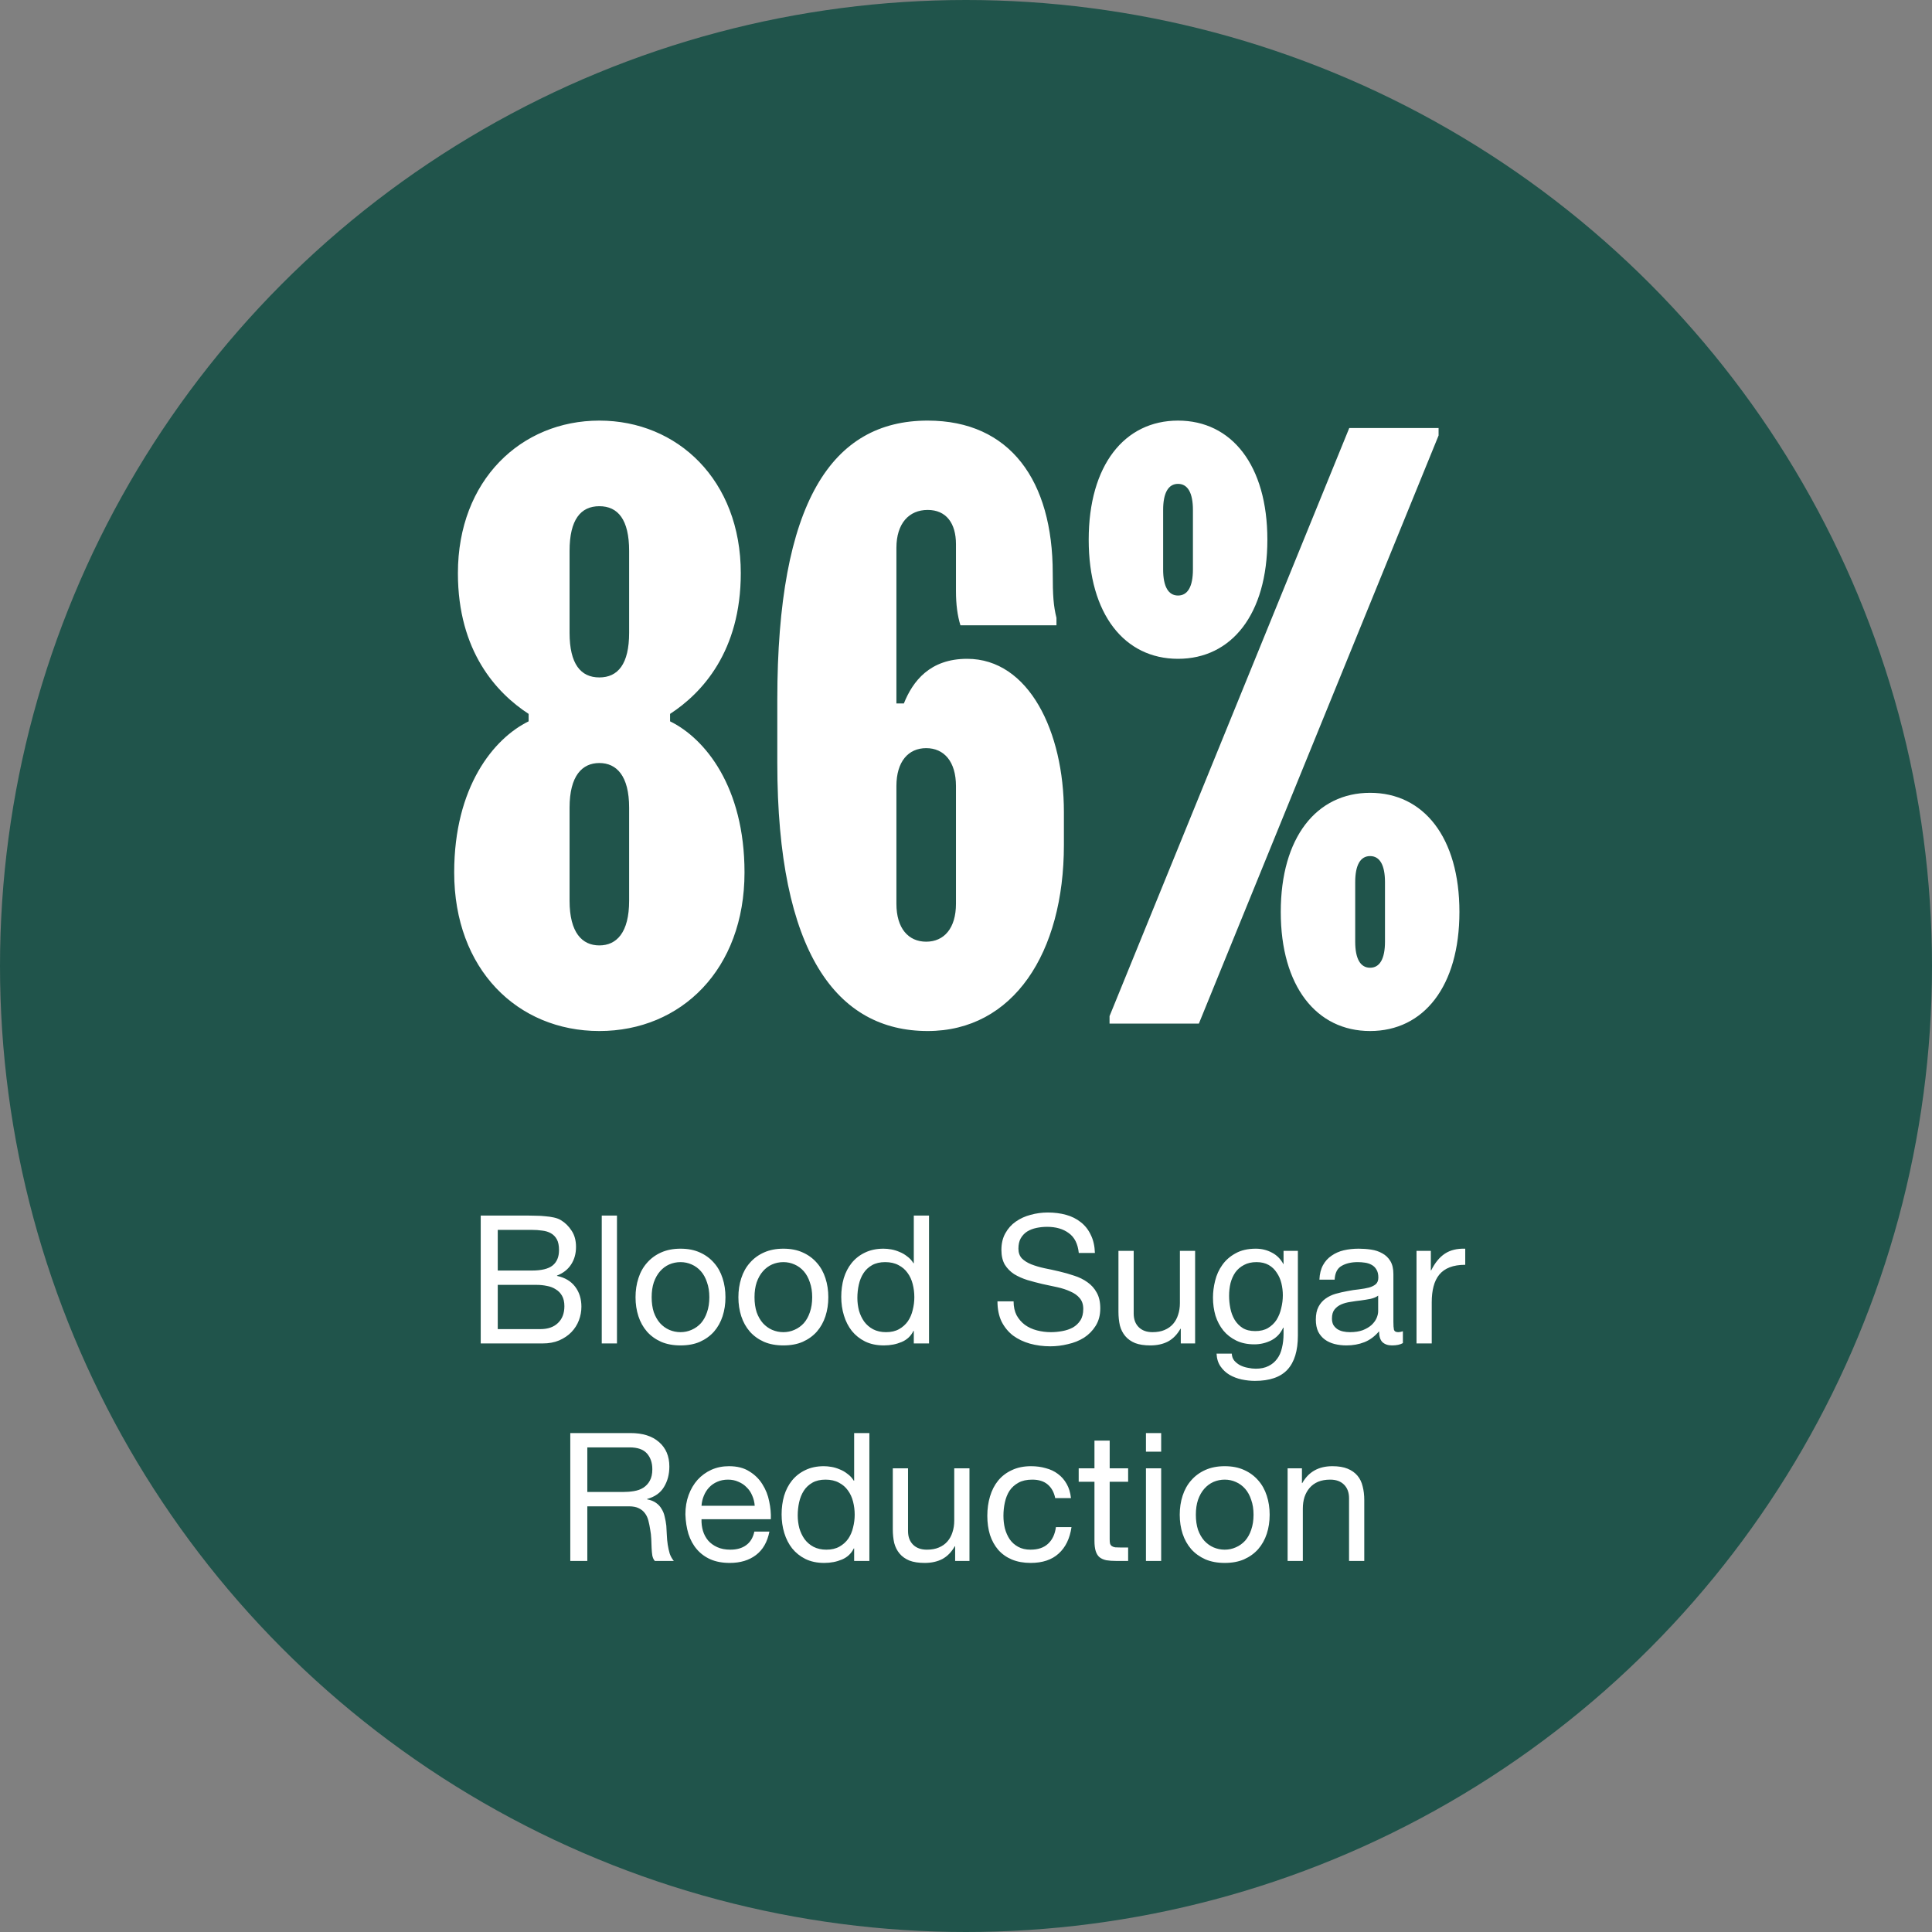 <svg width="151" height="151" viewBox="0 0 151 151" fill="none" xmlns="http://www.w3.org/2000/svg">
    <rect x="0" y="0" width="151" height="151" fill="#808080" stroke="none"/>
    <circle cx="75.5" cy="75.5" r="75.5" fill="#20544B"/>
    <path d="M35.498 68.189C35.498 75.753 40.443 80.582 46.843 80.582C53.243 80.582 58.189 75.753 58.189 68.189C58.189 61.498 55.105 57.716 52.371 56.378V55.796C54.873 54.167 57.898 50.909 57.898 44.8C57.898 37.527 52.953 32.873 46.843 32.873C40.734 32.873 35.789 37.527 35.789 44.8C35.789 50.909 38.814 54.167 41.316 55.796V56.378C38.582 57.716 35.498 61.498 35.498 68.189ZM44.516 49.455V43.054C44.516 40.611 45.389 39.564 46.843 39.564C48.298 39.564 49.171 40.611 49.171 43.054V49.455C49.171 51.898 48.298 52.946 46.843 52.946C45.389 52.946 44.516 51.898 44.516 49.455ZM44.516 70.4V63.127C44.516 60.626 45.505 59.636 46.843 59.636C48.182 59.636 49.171 60.626 49.171 63.127V70.4C49.171 72.902 48.182 73.891 46.843 73.891C45.505 73.891 44.516 72.902 44.516 70.4ZM60.752 59.636C60.752 74.473 65.407 80.582 72.505 80.582C79.196 80.582 83.152 74.473 83.152 66.036V63.476C83.152 57.193 80.418 51.491 75.588 51.491C72.679 51.491 71.341 53.236 70.643 54.982H70.061V42.822C70.061 40.902 71.05 39.855 72.505 39.855C73.959 39.855 74.716 40.902 74.716 42.531V46.196C74.716 47.244 74.832 48.116 75.065 48.873H82.57V48.291C82.338 47.36 82.279 46.545 82.279 44.8C82.279 37.586 78.963 32.873 72.505 32.873C64.999 32.873 60.752 39.273 60.752 54.691V59.636ZM70.061 70.633V61.44C70.061 59.52 70.992 58.473 72.388 58.473C73.785 58.473 74.716 59.52 74.716 61.44V70.633C74.716 72.553 73.785 73.6 72.388 73.6C70.992 73.6 70.061 72.553 70.061 70.633ZM92.072 51.491C96.261 51.491 99.054 48 99.054 42.182C99.054 36.364 96.261 32.873 92.072 32.873C87.883 32.873 85.09 36.364 85.09 42.182C85.09 48 87.883 51.491 92.072 51.491ZM105.454 33.455L86.719 79.418V80H93.701L112.436 34.036V33.455H105.454ZM92.072 46.545C91.316 46.545 90.908 45.847 90.908 44.509V39.855C90.908 38.516 91.316 37.818 92.072 37.818C92.828 37.818 93.236 38.516 93.236 39.855V44.509C93.236 45.847 92.828 46.545 92.072 46.545ZM107.083 80.582C111.272 80.582 114.065 77.091 114.065 71.273C114.065 65.454 111.272 61.964 107.083 61.964C102.894 61.964 100.101 65.454 100.101 71.273C100.101 77.091 102.894 80.582 107.083 80.582ZM107.083 75.636C106.327 75.636 105.919 74.938 105.919 73.6V68.945C105.919 67.607 106.327 66.909 107.083 66.909C107.839 66.909 108.247 67.607 108.247 68.945V73.6C108.247 74.938 107.839 75.636 107.083 75.636Z"
          fill="white"/>
    <path d="M38.903 99.302V96.124H41.562C41.852 96.124 42.123 96.143 42.374 96.18C42.636 96.208 42.864 96.278 43.06 96.39C43.257 96.502 43.41 96.661 43.523 96.866C43.635 97.071 43.691 97.351 43.691 97.706C43.691 98.238 43.523 98.639 43.187 98.91C42.86 99.171 42.319 99.302 41.562 99.302H38.903ZM37.572 95.004V105H42.403C42.897 105 43.331 104.921 43.705 104.762C44.087 104.594 44.404 104.379 44.657 104.118C44.918 103.847 45.114 103.539 45.245 103.194C45.375 102.849 45.441 102.494 45.441 102.13C45.441 101.514 45.277 100.991 44.95 100.562C44.624 100.133 44.153 99.853 43.536 99.722V99.694C44.013 99.507 44.377 99.223 44.629 98.84C44.89 98.448 45.02 97.986 45.02 97.454C45.02 96.95 44.904 96.525 44.67 96.18C44.447 95.835 44.171 95.564 43.844 95.368C43.695 95.275 43.513 95.205 43.298 95.158C43.093 95.111 42.869 95.079 42.627 95.06C42.384 95.032 42.136 95.018 41.885 95.018C41.642 95.009 41.413 95.004 41.199 95.004H37.572ZM38.903 103.88V100.422H41.941C42.221 100.422 42.491 100.45 42.752 100.506C43.014 100.553 43.242 100.641 43.438 100.772C43.644 100.893 43.807 101.061 43.928 101.276C44.05 101.491 44.111 101.761 44.111 102.088C44.111 102.648 43.943 103.087 43.606 103.404C43.28 103.721 42.822 103.88 42.234 103.88H38.903ZM47.031 95.004V105H48.221V95.004H47.031ZM50.932 101.388C50.932 100.949 50.988 100.562 51.1 100.226C51.221 99.881 51.385 99.591 51.59 99.358C51.795 99.125 52.033 98.947 52.304 98.826C52.584 98.705 52.878 98.644 53.186 98.644C53.494 98.644 53.783 98.705 54.054 98.826C54.334 98.947 54.577 99.125 54.782 99.358C54.987 99.591 55.146 99.881 55.258 100.226C55.379 100.562 55.44 100.949 55.44 101.388C55.44 101.827 55.379 102.219 55.258 102.564C55.146 102.9 54.987 103.185 54.782 103.418C54.577 103.642 54.334 103.815 54.054 103.936C53.783 104.057 53.494 104.118 53.186 104.118C52.878 104.118 52.584 104.057 52.304 103.936C52.033 103.815 51.795 103.642 51.59 103.418C51.385 103.185 51.221 102.9 51.1 102.564C50.988 102.219 50.932 101.827 50.932 101.388ZM49.672 101.388C49.672 101.92 49.747 102.415 49.896 102.872C50.045 103.329 50.269 103.731 50.568 104.076C50.867 104.412 51.235 104.678 51.674 104.874C52.113 105.061 52.617 105.154 53.186 105.154C53.765 105.154 54.269 105.061 54.698 104.874C55.137 104.678 55.505 104.412 55.804 104.076C56.103 103.731 56.327 103.329 56.476 102.872C56.625 102.415 56.7 101.92 56.7 101.388C56.7 100.856 56.625 100.361 56.476 99.904C56.327 99.437 56.103 99.036 55.804 98.7C55.505 98.355 55.137 98.084 54.698 97.888C54.269 97.692 53.765 97.594 53.186 97.594C52.617 97.594 52.113 97.692 51.674 97.888C51.235 98.084 50.867 98.355 50.568 98.7C50.269 99.036 50.045 99.437 49.896 99.904C49.747 100.361 49.672 100.856 49.672 101.388ZM58.971 101.388C58.971 100.949 59.027 100.562 59.139 100.226C59.26 99.881 59.424 99.591 59.629 99.358C59.834 99.125 60.072 98.947 60.343 98.826C60.623 98.705 60.917 98.644 61.225 98.644C61.533 98.644 61.822 98.705 62.093 98.826C62.373 98.947 62.616 99.125 62.821 99.358C63.026 99.591 63.185 99.881 63.297 100.226C63.418 100.562 63.479 100.949 63.479 101.388C63.479 101.827 63.418 102.219 63.297 102.564C63.185 102.9 63.026 103.185 62.821 103.418C62.616 103.642 62.373 103.815 62.093 103.936C61.822 104.057 61.533 104.118 61.225 104.118C60.917 104.118 60.623 104.057 60.343 103.936C60.072 103.815 59.834 103.642 59.629 103.418C59.424 103.185 59.26 102.9 59.139 102.564C59.027 102.219 58.971 101.827 58.971 101.388ZM57.711 101.388C57.711 101.92 57.786 102.415 57.935 102.872C58.084 103.329 58.308 103.731 58.607 104.076C58.906 104.412 59.274 104.678 59.713 104.874C60.152 105.061 60.656 105.154 61.225 105.154C61.804 105.154 62.308 105.061 62.737 104.874C63.176 104.678 63.544 104.412 63.843 104.076C64.142 103.731 64.366 103.329 64.515 102.872C64.664 102.415 64.739 101.92 64.739 101.388C64.739 100.856 64.664 100.361 64.515 99.904C64.366 99.437 64.142 99.036 63.843 98.7C63.544 98.355 63.176 98.084 62.737 97.888C62.308 97.692 61.804 97.594 61.225 97.594C60.656 97.594 60.152 97.692 59.713 97.888C59.274 98.084 58.906 98.355 58.607 98.7C58.308 99.036 58.084 99.437 57.935 99.904C57.786 100.361 57.711 100.856 57.711 101.388ZM67.01 101.444C67.01 101.089 67.047 100.744 67.122 100.408C67.197 100.072 67.318 99.773 67.486 99.512C67.654 99.251 67.878 99.041 68.158 98.882C68.438 98.723 68.779 98.644 69.18 98.644C69.591 98.644 69.941 98.723 70.23 98.882C70.519 99.031 70.753 99.232 70.93 99.484C71.117 99.736 71.252 100.03 71.336 100.366C71.42 100.693 71.462 101.033 71.462 101.388C71.462 101.724 71.42 102.055 71.336 102.382C71.261 102.709 71.135 103.003 70.958 103.264C70.781 103.516 70.552 103.721 70.272 103.88C69.992 104.039 69.651 104.118 69.25 104.118C68.867 104.118 68.531 104.043 68.242 103.894C67.962 103.745 67.729 103.544 67.542 103.292C67.365 103.04 67.229 102.755 67.136 102.438C67.052 102.111 67.01 101.78 67.01 101.444ZM72.61 105V95.004H71.42V98.728H71.392C71.261 98.513 71.098 98.336 70.902 98.196C70.715 98.047 70.515 97.93 70.3 97.846C70.085 97.753 69.871 97.687 69.656 97.65C69.441 97.613 69.241 97.594 69.054 97.594C68.503 97.594 68.018 97.697 67.598 97.902C67.187 98.098 66.842 98.369 66.562 98.714C66.291 99.05 66.086 99.447 65.946 99.904C65.815 100.361 65.75 100.847 65.75 101.36C65.75 101.873 65.82 102.359 65.96 102.816C66.1 103.273 66.305 103.675 66.576 104.02C66.856 104.365 67.201 104.641 67.612 104.846C68.032 105.051 68.522 105.154 69.082 105.154C69.586 105.154 70.048 105.065 70.468 104.888C70.888 104.711 71.196 104.421 71.392 104.02H71.42V105H72.61ZM84.315 97.93H85.575C85.557 97.379 85.449 96.908 85.253 96.516C85.067 96.115 84.805 95.783 84.469 95.522C84.143 95.261 83.76 95.069 83.321 94.948C82.883 94.827 82.407 94.766 81.893 94.766C81.436 94.766 80.988 94.827 80.549 94.948C80.12 95.06 79.733 95.237 79.387 95.48C79.051 95.713 78.781 96.017 78.575 96.39C78.37 96.754 78.267 97.188 78.267 97.692C78.267 98.149 78.356 98.532 78.533 98.84C78.72 99.139 78.963 99.386 79.261 99.582C79.569 99.769 79.915 99.923 80.297 100.044C80.68 100.156 81.067 100.259 81.459 100.352C81.861 100.436 82.253 100.52 82.635 100.604C83.018 100.688 83.359 100.8 83.657 100.94C83.965 101.071 84.208 101.243 84.385 101.458C84.572 101.673 84.665 101.953 84.665 102.298C84.665 102.662 84.591 102.961 84.441 103.194C84.292 103.427 84.096 103.614 83.853 103.754C83.611 103.885 83.335 103.978 83.027 104.034C82.729 104.09 82.43 104.118 82.131 104.118C81.758 104.118 81.394 104.071 81.039 103.978C80.685 103.885 80.372 103.74 80.101 103.544C79.84 103.348 79.625 103.101 79.457 102.802C79.299 102.494 79.219 102.13 79.219 101.71H77.959C77.959 102.317 78.067 102.844 78.281 103.292C78.505 103.731 78.804 104.095 79.177 104.384C79.56 104.664 79.999 104.874 80.493 105.014C80.997 105.154 81.529 105.224 82.089 105.224C82.547 105.224 83.004 105.168 83.461 105.056C83.928 104.953 84.348 104.785 84.721 104.552C85.095 104.309 85.398 104.001 85.631 103.628C85.874 103.245 85.995 102.788 85.995 102.256C85.995 101.761 85.902 101.351 85.715 101.024C85.538 100.697 85.295 100.427 84.987 100.212C84.689 99.997 84.348 99.829 83.965 99.708C83.583 99.577 83.191 99.465 82.789 99.372C82.397 99.279 82.01 99.195 81.627 99.12C81.245 99.036 80.899 98.933 80.591 98.812C80.293 98.691 80.05 98.537 79.863 98.35C79.686 98.154 79.597 97.902 79.597 97.594C79.597 97.267 79.658 96.997 79.779 96.782C79.91 96.558 80.078 96.381 80.283 96.25C80.498 96.119 80.741 96.026 81.011 95.97C81.282 95.914 81.557 95.886 81.837 95.886C82.528 95.886 83.093 96.049 83.531 96.376C83.979 96.693 84.241 97.211 84.315 97.93ZM93.407 105V97.762H92.218V101.85C92.218 102.177 92.171 102.48 92.078 102.76C91.993 103.031 91.863 103.269 91.686 103.474C91.508 103.679 91.284 103.838 91.013 103.95C90.752 104.062 90.439 104.118 90.076 104.118C89.618 104.118 89.259 103.987 88.998 103.726C88.736 103.465 88.606 103.11 88.606 102.662V97.762H87.415V102.522C87.415 102.914 87.453 103.273 87.528 103.6C87.612 103.917 87.751 104.193 87.948 104.426C88.144 104.659 88.4 104.841 88.718 104.972C89.035 105.093 89.431 105.154 89.907 105.154C90.439 105.154 90.901 105.051 91.293 104.846C91.686 104.631 92.007 104.3 92.26 103.852H92.287V105H93.407ZM101.439 104.384V97.762H100.319V98.798H100.305C100.09 98.397 99.791 98.098 99.409 97.902C99.026 97.697 98.606 97.594 98.149 97.594C97.523 97.594 96.996 97.715 96.567 97.958C96.138 98.191 95.792 98.495 95.531 98.868C95.269 99.232 95.083 99.643 94.971 100.1C94.859 100.548 94.803 100.987 94.803 101.416C94.803 101.911 94.868 102.382 94.999 102.83C95.139 103.269 95.344 103.656 95.615 103.992C95.885 104.319 96.222 104.58 96.623 104.776C97.024 104.972 97.496 105.07 98.037 105.07C98.504 105.07 98.942 104.967 99.353 104.762C99.773 104.547 100.085 104.216 100.291 103.768H100.319V104.244C100.319 104.645 100.277 105.014 100.193 105.35C100.118 105.686 99.992 105.971 99.815 106.204C99.638 106.447 99.413 106.633 99.143 106.764C98.872 106.904 98.541 106.974 98.149 106.974C97.953 106.974 97.748 106.951 97.533 106.904C97.318 106.867 97.118 106.801 96.931 106.708C96.754 106.615 96.6 106.493 96.469 106.344C96.347 106.195 96.282 106.013 96.273 105.798H95.083C95.102 106.19 95.204 106.521 95.391 106.792C95.578 107.063 95.811 107.282 96.091 107.45C96.38 107.618 96.698 107.739 97.043 107.814C97.397 107.889 97.743 107.926 98.079 107.926C99.236 107.926 100.085 107.632 100.627 107.044C101.168 106.456 101.439 105.569 101.439 104.384ZM98.107 104.034C97.715 104.034 97.388 103.955 97.127 103.796C96.865 103.628 96.656 103.413 96.497 103.152C96.338 102.881 96.226 102.583 96.161 102.256C96.096 101.929 96.063 101.603 96.063 101.276C96.063 100.931 96.1 100.599 96.175 100.282C96.259 99.965 96.385 99.685 96.553 99.442C96.73 99.199 96.954 99.008 97.225 98.868C97.496 98.719 97.822 98.644 98.205 98.644C98.578 98.644 98.895 98.719 99.157 98.868C99.418 99.017 99.628 99.218 99.787 99.47C99.955 99.713 100.076 99.988 100.151 100.296C100.225 100.604 100.263 100.917 100.263 101.234C100.263 101.57 100.221 101.906 100.137 102.242C100.062 102.578 99.941 102.881 99.773 103.152C99.605 103.413 99.381 103.628 99.101 103.796C98.83 103.955 98.499 104.034 98.107 104.034ZM109.646 104.972C109.441 105.093 109.156 105.154 108.792 105.154C108.484 105.154 108.237 105.07 108.05 104.902C107.873 104.725 107.784 104.44 107.784 104.048C107.457 104.44 107.075 104.725 106.636 104.902C106.207 105.07 105.74 105.154 105.236 105.154C104.909 105.154 104.597 105.117 104.298 105.042C104.009 104.967 103.757 104.851 103.542 104.692C103.327 104.533 103.155 104.328 103.024 104.076C102.903 103.815 102.842 103.502 102.842 103.138C102.842 102.727 102.912 102.391 103.052 102.13C103.192 101.869 103.374 101.659 103.598 101.5C103.831 101.332 104.093 101.206 104.382 101.122C104.681 101.038 104.984 100.968 105.292 100.912C105.619 100.847 105.927 100.8 106.216 100.772C106.515 100.735 106.776 100.688 107 100.632C107.224 100.567 107.401 100.478 107.532 100.366C107.663 100.245 107.728 100.072 107.728 99.848C107.728 99.587 107.677 99.377 107.574 99.218C107.481 99.059 107.355 98.938 107.196 98.854C107.047 98.77 106.874 98.714 106.678 98.686C106.491 98.658 106.305 98.644 106.118 98.644C105.614 98.644 105.194 98.742 104.858 98.938C104.522 99.125 104.34 99.484 104.312 100.016H103.122C103.141 99.568 103.234 99.19 103.402 98.882C103.57 98.574 103.794 98.327 104.074 98.14C104.354 97.944 104.671 97.804 105.026 97.72C105.39 97.636 105.777 97.594 106.188 97.594C106.515 97.594 106.837 97.617 107.154 97.664C107.481 97.711 107.775 97.809 108.036 97.958C108.297 98.098 108.507 98.299 108.666 98.56C108.825 98.821 108.904 99.162 108.904 99.582V103.306C108.904 103.586 108.918 103.791 108.946 103.922C108.983 104.053 109.095 104.118 109.282 104.118C109.385 104.118 109.506 104.095 109.646 104.048V104.972ZM107.714 101.262C107.565 101.374 107.369 101.458 107.126 101.514C106.883 101.561 106.627 101.603 106.356 101.64C106.095 101.668 105.829 101.705 105.558 101.752C105.287 101.789 105.045 101.855 104.83 101.948C104.615 102.041 104.438 102.177 104.298 102.354C104.167 102.522 104.102 102.755 104.102 103.054C104.102 103.25 104.139 103.418 104.214 103.558C104.298 103.689 104.401 103.796 104.522 103.88C104.653 103.964 104.802 104.025 104.97 104.062C105.138 104.099 105.315 104.118 105.502 104.118C105.894 104.118 106.23 104.067 106.51 103.964C106.79 103.852 107.019 103.717 107.196 103.558C107.373 103.39 107.504 103.213 107.588 103.026C107.672 102.83 107.714 102.648 107.714 102.48V101.262ZM110.711 97.762V105H111.901V101.78C111.901 101.313 111.948 100.903 112.041 100.548C112.135 100.184 112.284 99.876 112.489 99.624C112.695 99.372 112.965 99.181 113.301 99.05C113.637 98.919 114.043 98.854 114.519 98.854V97.594C113.875 97.575 113.343 97.706 112.923 97.986C112.503 98.266 112.149 98.7 111.859 99.288H111.831V97.762H110.711ZM44.572 112.004V122H45.903V117.73H49.151C49.477 117.73 49.739 117.781 49.934 117.884C50.13 117.977 50.289 118.108 50.41 118.276C50.532 118.435 50.62 118.626 50.676 118.85C50.733 119.065 50.779 119.293 50.816 119.536C50.863 119.779 50.891 120.026 50.901 120.278C50.91 120.53 50.919 120.768 50.928 120.992C50.938 121.207 50.956 121.403 50.984 121.58C51.022 121.757 51.087 121.897 51.181 122H52.664C52.525 121.832 52.417 121.641 52.343 121.426C52.277 121.202 52.226 120.969 52.188 120.726C52.151 120.483 52.128 120.236 52.118 119.984C52.109 119.732 52.095 119.485 52.077 119.242C52.048 118.999 52.007 118.766 51.95 118.542C51.904 118.318 51.825 118.117 51.712 117.94C51.61 117.753 51.465 117.595 51.279 117.464C51.101 117.333 50.868 117.24 50.578 117.184V117.156C51.185 116.988 51.624 116.675 51.895 116.218C52.175 115.761 52.315 115.229 52.315 114.622C52.315 113.81 52.044 113.171 51.502 112.704C50.971 112.237 50.228 112.004 49.276 112.004H44.572ZM48.675 116.61H45.903V113.124H49.206C49.832 113.124 50.285 113.283 50.565 113.6C50.844 113.917 50.984 114.328 50.984 114.832C50.984 115.196 50.919 115.495 50.788 115.728C50.667 115.952 50.499 116.134 50.285 116.274C50.079 116.405 49.837 116.493 49.556 116.54C49.276 116.587 48.983 116.61 48.675 116.61ZM58.986 117.688H54.828C54.847 117.408 54.908 117.147 55.011 116.904C55.113 116.652 55.253 116.433 55.431 116.246C55.608 116.059 55.818 115.915 56.06 115.812C56.312 115.7 56.593 115.644 56.901 115.644C57.199 115.644 57.47 115.7 57.712 115.812C57.965 115.915 58.179 116.059 58.356 116.246C58.543 116.423 58.688 116.638 58.791 116.89C58.903 117.142 58.968 117.408 58.986 117.688ZM60.135 119.704H58.959C58.856 120.18 58.641 120.535 58.315 120.768C57.997 121.001 57.587 121.118 57.083 121.118C56.691 121.118 56.35 121.053 56.06 120.922C55.771 120.791 55.533 120.619 55.346 120.404C55.16 120.18 55.025 119.928 54.941 119.648C54.856 119.359 54.819 119.055 54.828 118.738H60.246C60.265 118.299 60.223 117.837 60.12 117.352C60.027 116.867 59.85 116.419 59.589 116.008C59.337 115.597 58.996 115.261 58.566 115C58.147 114.729 57.614 114.594 56.971 114.594C56.476 114.594 56.019 114.687 55.599 114.874C55.188 115.061 54.828 115.322 54.52 115.658C54.222 115.994 53.989 116.391 53.821 116.848C53.653 117.305 53.569 117.809 53.569 118.36C53.587 118.911 53.666 119.419 53.806 119.886C53.956 120.353 54.175 120.754 54.465 121.09C54.754 121.426 55.108 121.687 55.529 121.874C55.958 122.061 56.462 122.154 57.041 122.154C57.862 122.154 58.543 121.949 59.084 121.538C59.626 121.127 59.976 120.516 60.135 119.704ZM62.348 118.444C62.348 118.089 62.385 117.744 62.46 117.408C62.535 117.072 62.656 116.773 62.824 116.512C62.992 116.251 63.216 116.041 63.496 115.882C63.776 115.723 64.117 115.644 64.518 115.644C64.929 115.644 65.279 115.723 65.568 115.882C65.857 116.031 66.091 116.232 66.268 116.484C66.455 116.736 66.59 117.03 66.674 117.366C66.758 117.693 66.8 118.033 66.8 118.388C66.8 118.724 66.758 119.055 66.674 119.382C66.599 119.709 66.473 120.003 66.296 120.264C66.119 120.516 65.89 120.721 65.61 120.88C65.33 121.039 64.989 121.118 64.588 121.118C64.205 121.118 63.869 121.043 63.58 120.894C63.3 120.745 63.067 120.544 62.88 120.292C62.703 120.04 62.567 119.755 62.474 119.438C62.39 119.111 62.348 118.78 62.348 118.444ZM67.948 122V112.004H66.758V115.728H66.73C66.599 115.513 66.436 115.336 66.24 115.196C66.053 115.047 65.853 114.93 65.638 114.846C65.423 114.753 65.209 114.687 64.994 114.65C64.779 114.613 64.579 114.594 64.392 114.594C63.841 114.594 63.356 114.697 62.936 114.902C62.525 115.098 62.18 115.369 61.9 115.714C61.629 116.05 61.424 116.447 61.284 116.904C61.153 117.361 61.088 117.847 61.088 118.36C61.088 118.873 61.158 119.359 61.298 119.816C61.438 120.273 61.643 120.675 61.914 121.02C62.194 121.365 62.539 121.641 62.95 121.846C63.37 122.051 63.86 122.154 64.42 122.154C64.924 122.154 65.386 122.065 65.806 121.888C66.226 121.711 66.534 121.421 66.73 121.02H66.758V122H67.948ZM75.771 122V114.762H74.581V118.85C74.581 119.177 74.534 119.48 74.441 119.76C74.357 120.031 74.226 120.269 74.049 120.474C73.871 120.679 73.647 120.838 73.377 120.95C73.115 121.062 72.803 121.118 72.439 121.118C71.981 121.118 71.622 120.987 71.361 120.726C71.1 120.465 70.969 120.11 70.969 119.662V114.762H69.779V119.522C69.779 119.914 69.816 120.273 69.891 120.6C69.975 120.917 70.115 121.193 70.311 121.426C70.507 121.659 70.763 121.841 71.081 121.972C71.398 122.093 71.795 122.154 72.271 122.154C72.803 122.154 73.265 122.051 73.657 121.846C74.049 121.631 74.371 121.3 74.623 120.852H74.651V122H75.771ZM82.472 117.086H83.704C83.657 116.657 83.545 116.288 83.368 115.98C83.191 115.663 82.962 115.401 82.682 115.196C82.411 114.991 82.094 114.841 81.73 114.748C81.375 114.645 80.993 114.594 80.582 114.594C80.013 114.594 79.513 114.697 79.084 114.902C78.655 115.098 78.295 115.373 78.006 115.728C77.726 116.073 77.516 116.484 77.376 116.96C77.236 117.427 77.166 117.931 77.166 118.472C77.166 119.013 77.236 119.513 77.376 119.97C77.525 120.418 77.74 120.805 78.02 121.132C78.309 121.459 78.664 121.711 79.084 121.888C79.513 122.065 80.003 122.154 80.554 122.154C81.478 122.154 82.206 121.911 82.738 121.426C83.279 120.941 83.615 120.25 83.746 119.354H82.528C82.453 119.914 82.248 120.348 81.912 120.656C81.585 120.964 81.128 121.118 80.54 121.118C80.167 121.118 79.845 121.043 79.574 120.894C79.303 120.745 79.084 120.549 78.916 120.306C78.748 120.054 78.622 119.769 78.538 119.452C78.463 119.135 78.426 118.808 78.426 118.472C78.426 118.108 78.463 117.758 78.538 117.422C78.613 117.077 78.734 116.773 78.902 116.512C79.079 116.251 79.313 116.041 79.602 115.882C79.891 115.723 80.251 115.644 80.68 115.644C81.184 115.644 81.585 115.77 81.884 116.022C82.183 116.274 82.379 116.629 82.472 117.086ZM86.73 114.762V112.592H85.54V114.762H84.308V115.812H85.54V120.418C85.54 120.754 85.572 121.025 85.638 121.23C85.703 121.435 85.801 121.594 85.932 121.706C86.072 121.818 86.249 121.897 86.464 121.944C86.688 121.981 86.954 122 87.262 122H88.172V120.95H87.626C87.439 120.95 87.285 120.945 87.164 120.936C87.052 120.917 86.963 120.885 86.898 120.838C86.832 120.791 86.786 120.726 86.758 120.642C86.739 120.558 86.73 120.446 86.73 120.306V115.812H88.172V114.762H86.73ZM90.754 113.46V112.004H89.564V113.46H90.754ZM89.564 114.762V122H90.754V114.762H89.564ZM93.465 118.388C93.465 117.949 93.521 117.562 93.633 117.226C93.754 116.881 93.918 116.591 94.123 116.358C94.329 116.125 94.567 115.947 94.837 115.826C95.117 115.705 95.411 115.644 95.719 115.644C96.027 115.644 96.317 115.705 96.587 115.826C96.867 115.947 97.11 116.125 97.315 116.358C97.52 116.591 97.679 116.881 97.791 117.226C97.912 117.562 97.973 117.949 97.973 118.388C97.973 118.827 97.912 119.219 97.791 119.564C97.679 119.9 97.52 120.185 97.315 120.418C97.11 120.642 96.867 120.815 96.587 120.936C96.317 121.057 96.027 121.118 95.719 121.118C95.411 121.118 95.117 121.057 94.837 120.936C94.567 120.815 94.329 120.642 94.123 120.418C93.918 120.185 93.754 119.9 93.633 119.564C93.521 119.219 93.465 118.827 93.465 118.388ZM92.205 118.388C92.205 118.92 92.28 119.415 92.429 119.872C92.579 120.329 92.802 120.731 93.101 121.076C93.4 121.412 93.769 121.678 94.207 121.874C94.646 122.061 95.15 122.154 95.719 122.154C96.298 122.154 96.802 122.061 97.231 121.874C97.67 121.678 98.038 121.412 98.337 121.076C98.636 120.731 98.86 120.329 99.009 119.872C99.159 119.415 99.233 118.92 99.233 118.388C99.233 117.856 99.159 117.361 99.009 116.904C98.86 116.437 98.636 116.036 98.337 115.7C98.038 115.355 97.67 115.084 97.231 114.888C96.802 114.692 96.298 114.594 95.719 114.594C95.15 114.594 94.646 114.692 94.207 114.888C93.769 115.084 93.4 115.355 93.101 115.7C92.802 116.036 92.579 116.437 92.429 116.904C92.28 117.361 92.205 117.856 92.205 118.388ZM100.636 114.762V122H101.826V117.912C101.826 117.585 101.868 117.287 101.952 117.016C102.046 116.736 102.181 116.493 102.358 116.288C102.536 116.083 102.755 115.924 103.016 115.812C103.287 115.7 103.604 115.644 103.968 115.644C104.426 115.644 104.785 115.775 105.046 116.036C105.308 116.297 105.438 116.652 105.438 117.1V122H106.628V117.24C106.628 116.848 106.586 116.493 106.502 116.176C106.428 115.849 106.292 115.569 106.096 115.336C105.9 115.103 105.644 114.921 105.326 114.79C105.009 114.659 104.612 114.594 104.136 114.594C103.063 114.594 102.279 115.033 101.784 115.91H101.756V114.762H100.636Z"
          fill="white"/>
</svg>
